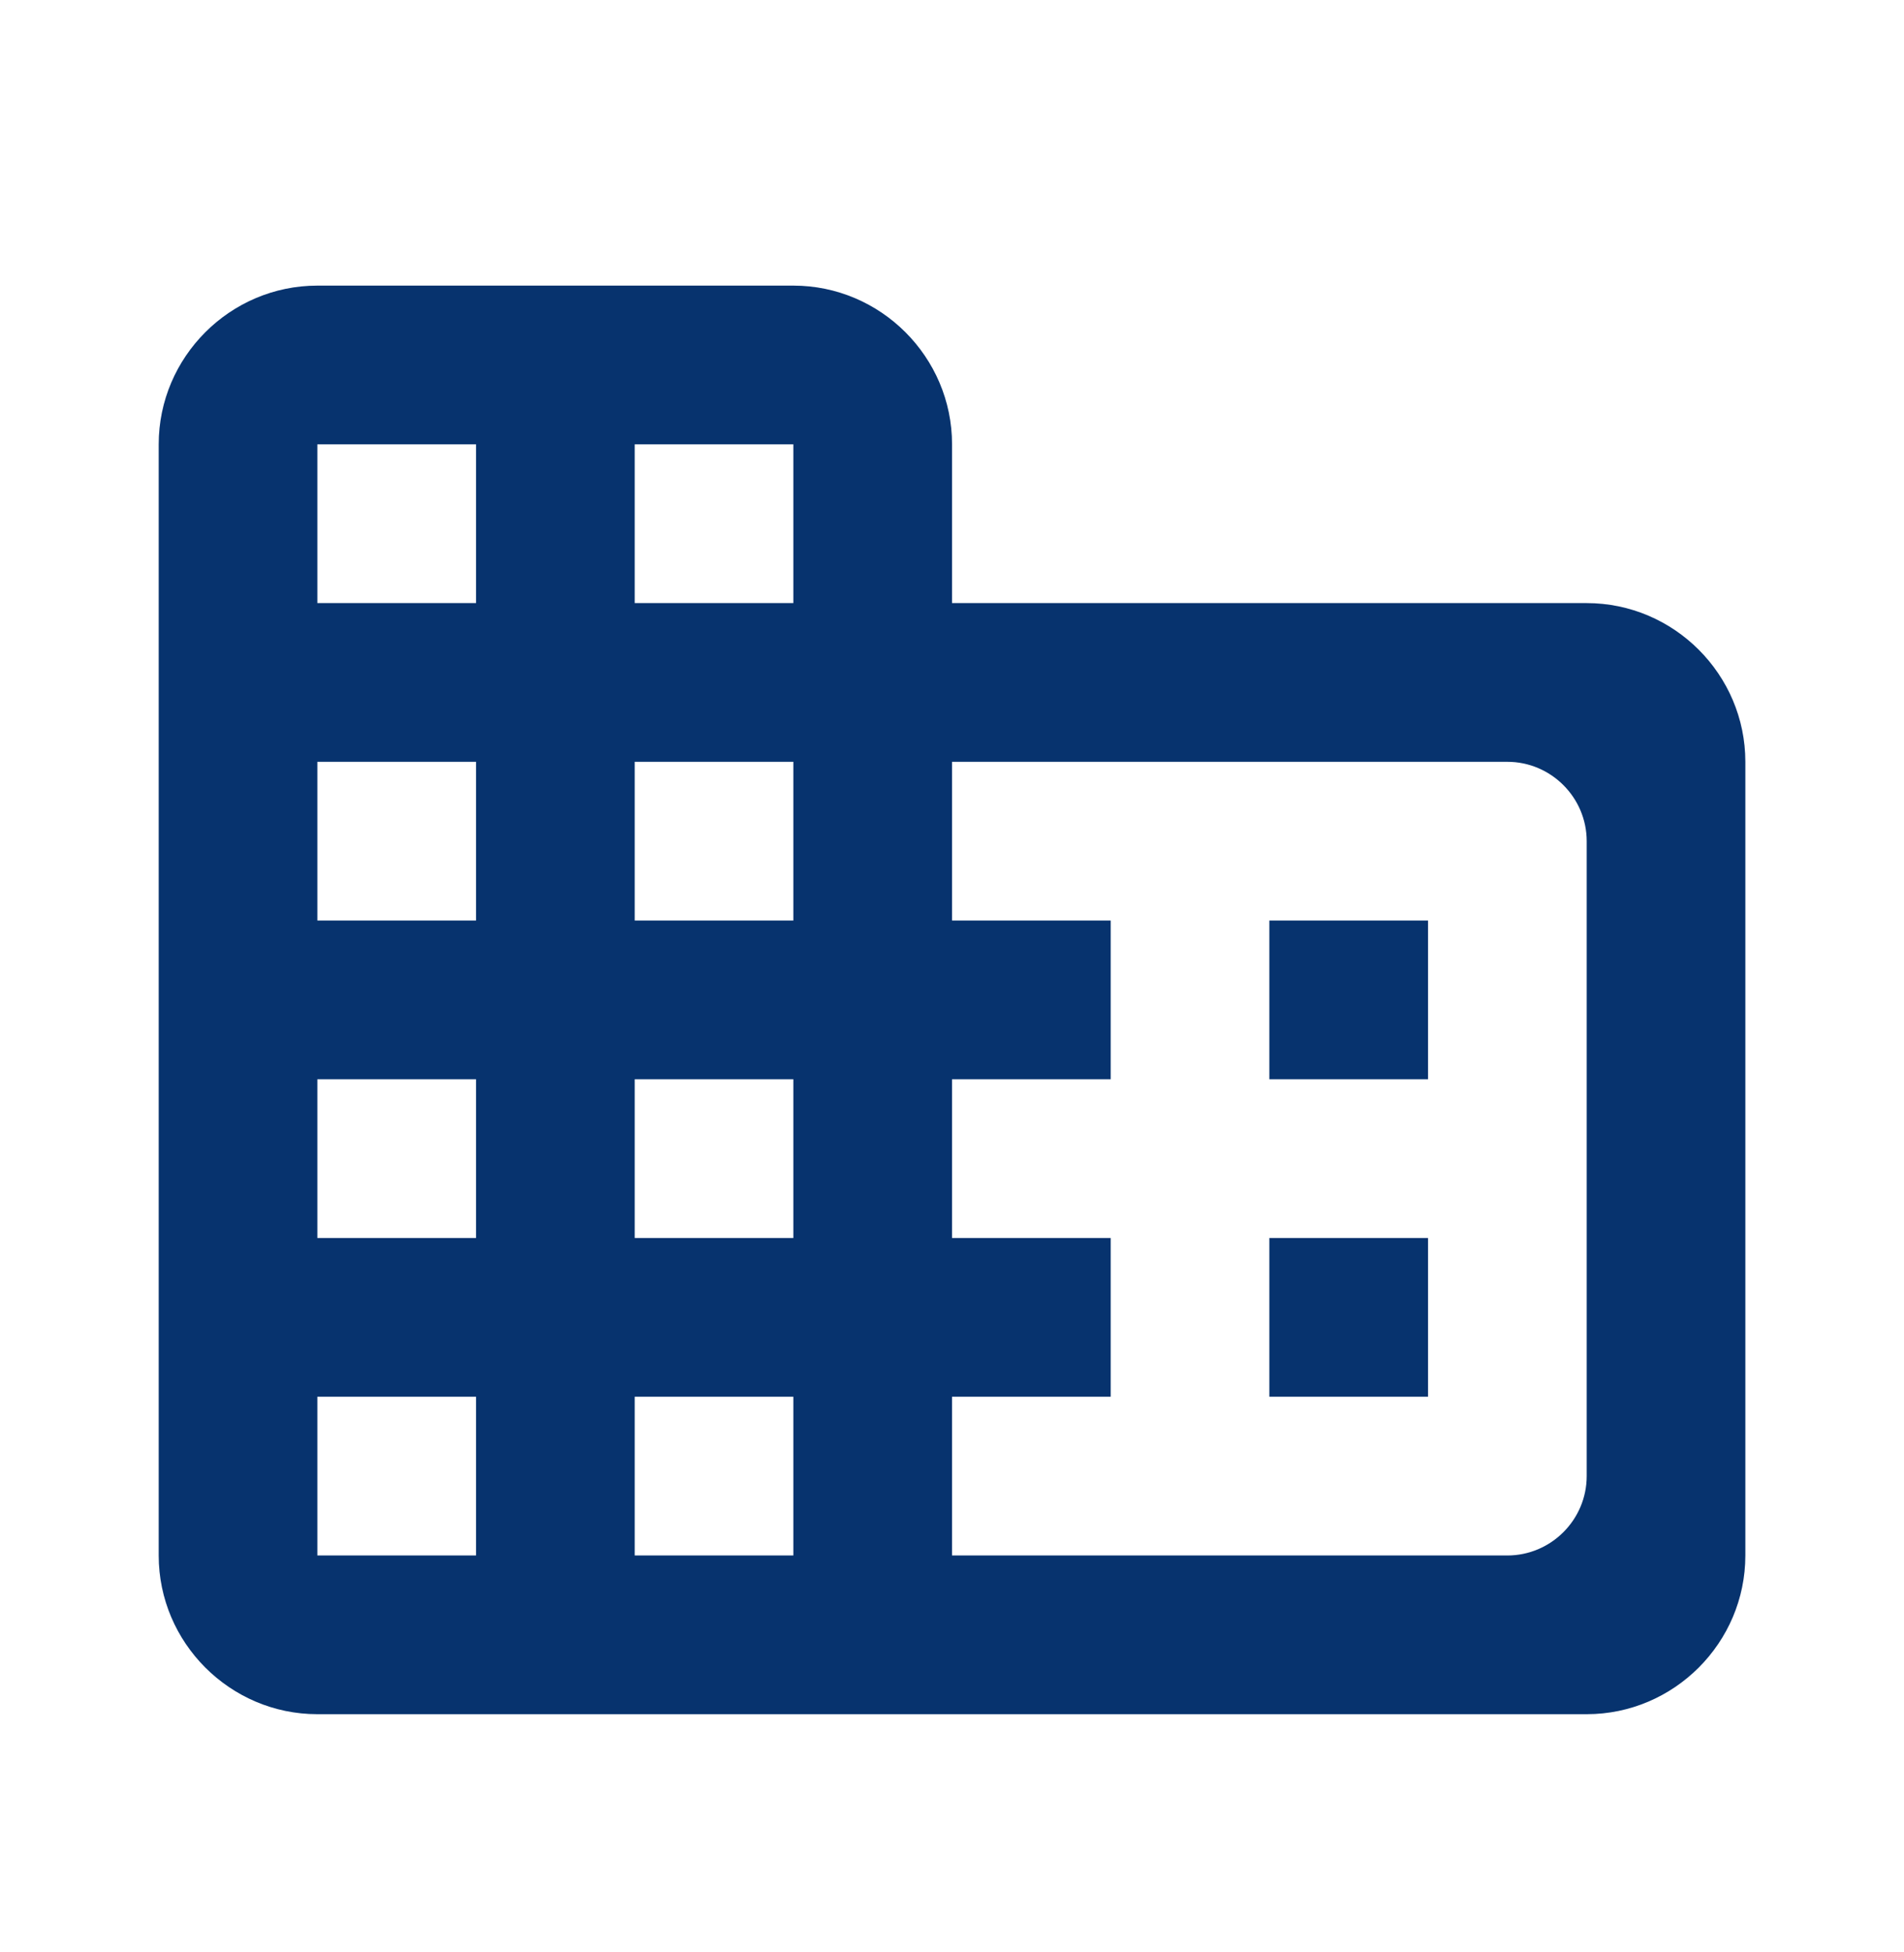 <svg width="40" height="41" viewBox="0 0 40 41" fill="none" xmlns="http://www.w3.org/2000/svg">
<g clip-path="url(#clip0_2544_1113)">
<path d="M20.001 12.665V9.331C20.001 7.498 18.501 5.998 16.667 5.998H6.667C4.834 5.998 3.334 7.498 3.334 9.331V32.665C3.334 34.498 4.834 35.998 6.667 35.998H33.334C35.167 35.998 36.667 34.498 36.667 32.665V15.998C36.667 14.165 35.167 12.665 33.334 12.665H20.001ZM10.001 32.665H6.667V29.331H10.001V32.665ZM10.001 25.998H6.667V22.665H10.001V25.998ZM10.001 19.331H6.667V15.998H10.001V19.331ZM10.001 12.665H6.667V9.331H10.001V12.665ZM16.667 32.665H13.334V29.331H16.667V32.665ZM16.667 25.998H13.334V22.665H16.667V25.998ZM16.667 19.331H13.334V15.998H16.667V19.331ZM16.667 12.665H13.334V9.331H16.667V12.665ZM31.667 32.665H20.001V29.331H23.334V25.998H20.001V22.665H23.334V19.331H20.001V15.998H31.667C32.584 15.998 33.334 16.748 33.334 17.665V30.998C33.334 31.915 32.584 32.665 31.667 32.665ZM30.001 19.331H26.667V22.665H30.001V19.331ZM30.001 25.998H26.667V29.331H30.001V25.998Z" fill="#07336E"/>
</g>
<defs>
<clipPath id="clip0_2544_1113">
<rect width="40" height="40" fill="white" transform="translate(0 0.998)"/>
</clipPath>
</defs>
</svg>

